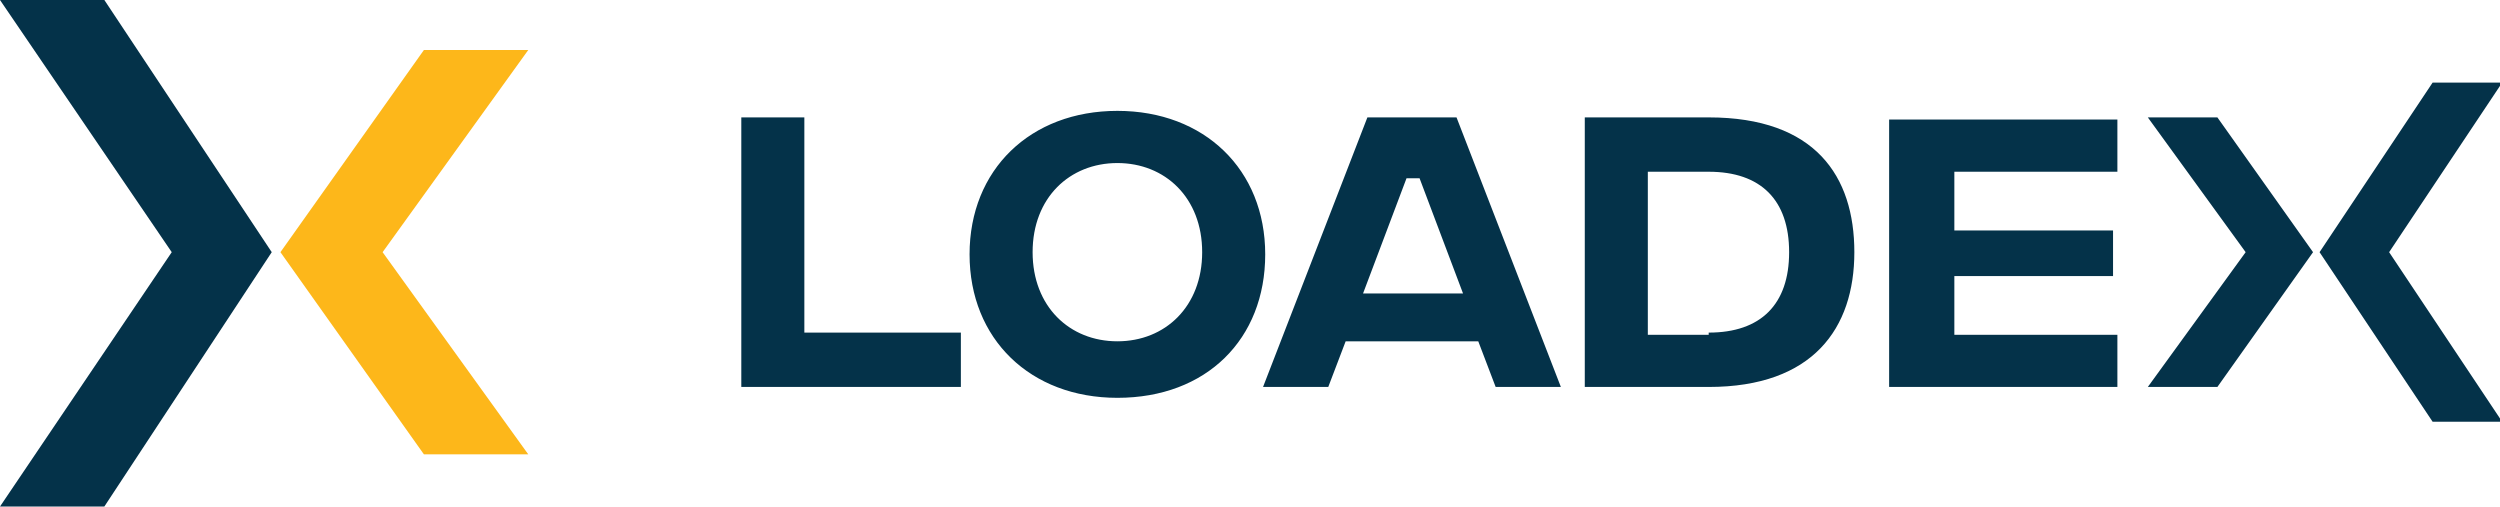 <?xml version="1.0" encoding="UTF-8"?>
<svg xmlns="http://www.w3.org/2000/svg" xmlns:xodm="http://www.corel.com/coreldraw/odm/2003" xmlns:xlink="http://www.w3.org/1999/xlink" id="Layer_1" width="115" height="23.3" version="1.1" viewBox="0 0 115 23.3">
  <defs>
    <style>
      .st0 {
        fill: #fdb71a;
      }

      .st1 {
        fill: #043249;
      }
    </style>
  </defs>
  <g id="Layer_x5F_1">
    <path class="st1" d="M86.9,17.8h10.5v-2.4h-7.5v-2.7h7.3v-2.1h-7.3v-2.7h7.5v-2.4h-10.5v12.4h0ZM106.4,11.6l-4.4-6.2h-3.2l4.5,6.2-4.5,6.2h3.2s4.4-6.2,4.4-6.2ZM106.7,11.6l5.2-7.8h3.2l-5.2,7.8,5.2,7.8h-3.2s-5.2-7.8-5.2-7.8ZM78.6,5.4h-5.7v12.4h5.7c4.8,0,6.7-2.7,6.7-6.2s-1.8-6.2-6.7-6.2h0ZM78.6,15.4h-2.8v-7.5h2.8c2.4,0,3.7,1.3,3.7,3.7s-1.3,3.7-3.7,3.7ZM68.7,17.8h3.1l-4.8-12.4h-4.1l-4.8,12.4h3l.8-2.1h6.1l.8,2.1h0ZM62.7,13.5l2-5.3h.6l2,5.3h-4.5ZM51.4,18.3c4.1,0,6.8-2.7,6.8-6.6s-2.8-6.6-6.8-6.6-6.8,2.7-6.8,6.6,2.8,6.6,6.8,6.6ZM51.4,15.7c-2.2,0-3.9-1.6-3.9-4.1s1.7-4.1,3.9-4.1,3.9,1.6,3.9,4.1-1.7,4.1-3.9,4.1ZM34.1,17.8h10.1v-2.5h-7.2V5.4h-2.9v12.4h0Z"></path>
    <polygon class="st0" points="12.9 11.6 19.5 2.3 24.3 2.3 17.6 11.6 24.3 20.9 19.5 20.9 12.9 11.6"></polygon>
    <polygon class="st1" points="12.5 11.6 4.8 0 0 0 7.9 11.6 0 23.3 4.8 23.3 12.5 11.6"></polygon>
  </g>
</svg>

